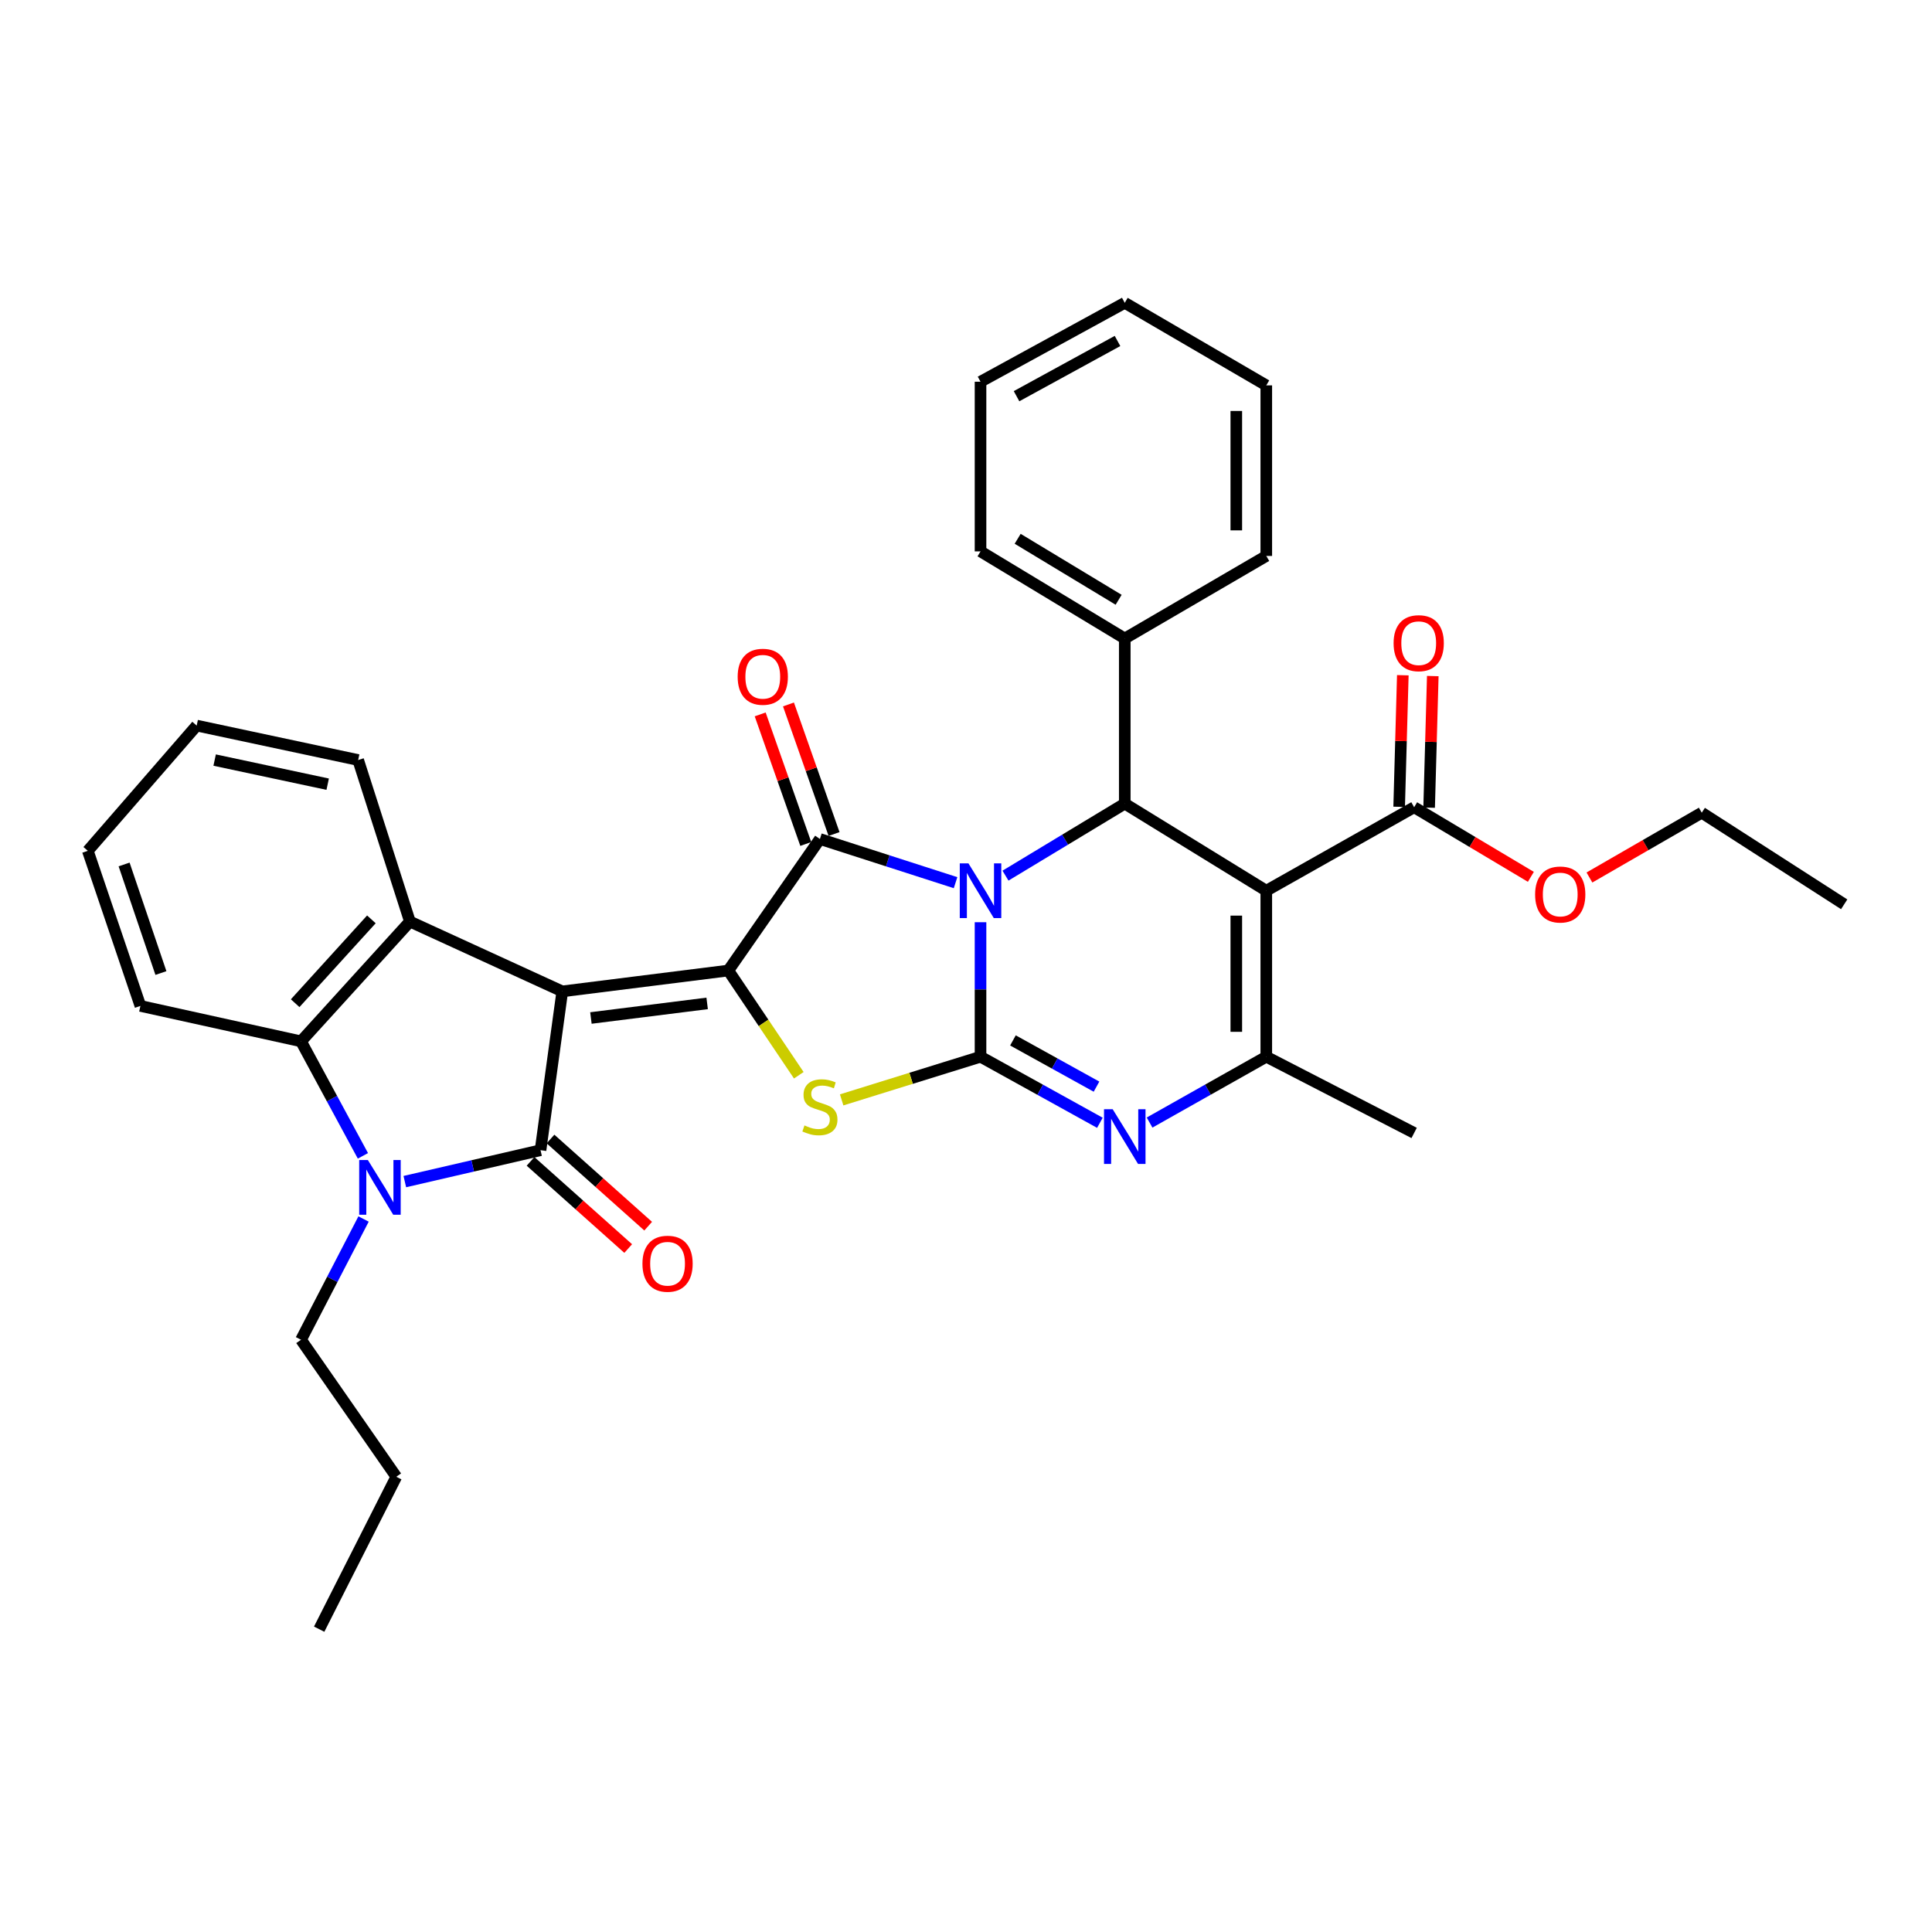 <?xml version='1.0' encoding='iso-8859-1'?>
<svg version='1.1' baseProfile='full'
              xmlns='http://www.w3.org/2000/svg'
                      xmlns:rdkit='http://www.rdkit.org/xml'
                      xmlns:xlink='http://www.w3.org/1999/xlink'
                  xml:space='preserve'
width='1000px' height='1000px' viewBox='0 0 1000 1000'>
<!-- END OF HEADER -->
<rect style='opacity:1.0;fill:#FFFFFF;stroke:none' width='1000' height='1000' x='0' y='0'> </rect>
<path class='bond-1' d='M 507.518,477.341 L 507.518,512.15' style='fill:none;fill-rule:evenodd;stroke:#0000FF;stroke-width:6px;stroke-linecap:butt;stroke-linejoin:miter;stroke-opacity:1' />
<path class='bond-1' d='M 507.518,512.15 L 507.518,546.959' style='fill:none;fill-rule:evenodd;stroke:#000000;stroke-width:6px;stroke-linecap:butt;stroke-linejoin:miter;stroke-opacity:1' />
<path class='bond-3' d='M 494.594,456.872 L 459.489,445.568' style='fill:none;fill-rule:evenodd;stroke:#0000FF;stroke-width:6px;stroke-linecap:butt;stroke-linejoin:miter;stroke-opacity:1' />
<path class='bond-3' d='M 459.489,445.568 L 424.385,434.264' style='fill:none;fill-rule:evenodd;stroke:#000000;stroke-width:6px;stroke-linecap:butt;stroke-linejoin:miter;stroke-opacity:1' />
<path class='bond-9' d='M 520.438,453.231 L 551.307,434.592' style='fill:none;fill-rule:evenodd;stroke:#0000FF;stroke-width:6px;stroke-linecap:butt;stroke-linejoin:miter;stroke-opacity:1' />
<path class='bond-9' d='M 551.307,434.592 L 582.176,415.953' style='fill:none;fill-rule:evenodd;stroke:#000000;stroke-width:6px;stroke-linecap:butt;stroke-linejoin:miter;stroke-opacity:1' />
<path class='bond-0' d='M 291.034,513.138 L 376.977,502.345' style='fill:none;fill-rule:evenodd;stroke:#000000;stroke-width:6px;stroke-linecap:butt;stroke-linejoin:miter;stroke-opacity:1' />
<path class='bond-0' d='M 305.859,526.916 L 366.02,519.361' style='fill:none;fill-rule:evenodd;stroke:#000000;stroke-width:6px;stroke-linecap:butt;stroke-linejoin:miter;stroke-opacity:1' />
<path class='bond-4' d='M 291.034,513.138 L 279.775,595.34' style='fill:none;fill-rule:evenodd;stroke:#000000;stroke-width:6px;stroke-linecap:butt;stroke-linejoin:miter;stroke-opacity:1' />
<path class='bond-11' d='M 291.034,513.138 L 212.169,476.999' style='fill:none;fill-rule:evenodd;stroke:#000000;stroke-width:6px;stroke-linecap:butt;stroke-linejoin:miter;stroke-opacity:1' />
<path class='bond-6' d='M 507.518,546.959 L 471.579,558.128' style='fill:none;fill-rule:evenodd;stroke:#000000;stroke-width:6px;stroke-linecap:butt;stroke-linejoin:miter;stroke-opacity:1' />
<path class='bond-6' d='M 471.579,558.128 L 435.641,569.298' style='fill:none;fill-rule:evenodd;stroke:#CCCC00;stroke-width:6px;stroke-linecap:butt;stroke-linejoin:miter;stroke-opacity:1' />
<path class='bond-7' d='M 507.518,546.959 L 538.41,564.057' style='fill:none;fill-rule:evenodd;stroke:#000000;stroke-width:6px;stroke-linecap:butt;stroke-linejoin:miter;stroke-opacity:1' />
<path class='bond-7' d='M 538.41,564.057 L 569.303,581.155' style='fill:none;fill-rule:evenodd;stroke:#0000FF;stroke-width:6px;stroke-linecap:butt;stroke-linejoin:miter;stroke-opacity:1' />
<path class='bond-7' d='M 524.3,538.511 L 545.925,550.48' style='fill:none;fill-rule:evenodd;stroke:#000000;stroke-width:6px;stroke-linecap:butt;stroke-linejoin:miter;stroke-opacity:1' />
<path class='bond-7' d='M 545.925,550.48 L 567.549,562.448' style='fill:none;fill-rule:evenodd;stroke:#0000FF;stroke-width:6px;stroke-linecap:butt;stroke-linejoin:miter;stroke-opacity:1' />
<path class='bond-2' d='M 376.977,502.345 L 424.385,434.264' style='fill:none;fill-rule:evenodd;stroke:#000000;stroke-width:6px;stroke-linecap:butt;stroke-linejoin:miter;stroke-opacity:1' />
<path class='bond-34' d='M 376.977,502.345 L 395.216,529.449' style='fill:none;fill-rule:evenodd;stroke:#000000;stroke-width:6px;stroke-linecap:butt;stroke-linejoin:miter;stroke-opacity:1' />
<path class='bond-34' d='M 395.216,529.449 L 413.455,556.553' style='fill:none;fill-rule:evenodd;stroke:#CCCC00;stroke-width:6px;stroke-linecap:butt;stroke-linejoin:miter;stroke-opacity:1' />
<path class='bond-14' d='M 431.704,431.69 L 419.907,398.156' style='fill:none;fill-rule:evenodd;stroke:#000000;stroke-width:6px;stroke-linecap:butt;stroke-linejoin:miter;stroke-opacity:1' />
<path class='bond-14' d='M 419.907,398.156 L 408.11,364.622' style='fill:none;fill-rule:evenodd;stroke:#FF0000;stroke-width:6px;stroke-linecap:butt;stroke-linejoin:miter;stroke-opacity:1' />
<path class='bond-14' d='M 417.065,436.839 L 405.268,403.305' style='fill:none;fill-rule:evenodd;stroke:#000000;stroke-width:6px;stroke-linecap:butt;stroke-linejoin:miter;stroke-opacity:1' />
<path class='bond-14' d='M 405.268,403.305 L 393.471,369.772' style='fill:none;fill-rule:evenodd;stroke:#FF0000;stroke-width:6px;stroke-linecap:butt;stroke-linejoin:miter;stroke-opacity:1' />
<path class='bond-8' d='M 279.775,595.34 L 244.654,603.468' style='fill:none;fill-rule:evenodd;stroke:#000000;stroke-width:6px;stroke-linecap:butt;stroke-linejoin:miter;stroke-opacity:1' />
<path class='bond-8' d='M 244.654,603.468 L 209.532,611.595' style='fill:none;fill-rule:evenodd;stroke:#0000FF;stroke-width:6px;stroke-linecap:butt;stroke-linejoin:miter;stroke-opacity:1' />
<path class='bond-15' d='M 274.609,601.129 L 299.883,623.686' style='fill:none;fill-rule:evenodd;stroke:#000000;stroke-width:6px;stroke-linecap:butt;stroke-linejoin:miter;stroke-opacity:1' />
<path class='bond-15' d='M 299.883,623.686 L 325.158,646.244' style='fill:none;fill-rule:evenodd;stroke:#FF0000;stroke-width:6px;stroke-linecap:butt;stroke-linejoin:miter;stroke-opacity:1' />
<path class='bond-15' d='M 284.941,589.552 L 310.216,612.109' style='fill:none;fill-rule:evenodd;stroke:#000000;stroke-width:6px;stroke-linecap:butt;stroke-linejoin:miter;stroke-opacity:1' />
<path class='bond-15' d='M 310.216,612.109 L 335.491,634.666' style='fill:none;fill-rule:evenodd;stroke:#FF0000;stroke-width:6px;stroke-linecap:butt;stroke-linejoin:miter;stroke-opacity:1' />
<path class='bond-5' d='M 655.429,461.033 L 582.176,415.953' style='fill:none;fill-rule:evenodd;stroke:#000000;stroke-width:6px;stroke-linecap:butt;stroke-linejoin:miter;stroke-opacity:1' />
<path class='bond-10' d='M 655.429,461.033 L 655.429,546.959' style='fill:none;fill-rule:evenodd;stroke:#000000;stroke-width:6px;stroke-linecap:butt;stroke-linejoin:miter;stroke-opacity:1' />
<path class='bond-10' d='M 639.911,473.922 L 639.911,534.07' style='fill:none;fill-rule:evenodd;stroke:#000000;stroke-width:6px;stroke-linecap:butt;stroke-linejoin:miter;stroke-opacity:1' />
<path class='bond-13' d='M 655.429,461.033 L 731.958,417.824' style='fill:none;fill-rule:evenodd;stroke:#000000;stroke-width:6px;stroke-linecap:butt;stroke-linejoin:miter;stroke-opacity:1' />
<path class='bond-35' d='M 595.019,581.035 L 625.224,563.997' style='fill:none;fill-rule:evenodd;stroke:#0000FF;stroke-width:6px;stroke-linecap:butt;stroke-linejoin:miter;stroke-opacity:1' />
<path class='bond-35' d='M 625.224,563.997 L 655.429,546.959' style='fill:none;fill-rule:evenodd;stroke:#000000;stroke-width:6px;stroke-linecap:butt;stroke-linejoin:miter;stroke-opacity:1' />
<path class='bond-18' d='M 188.176,630.955 L 171.99,662.21' style='fill:none;fill-rule:evenodd;stroke:#0000FF;stroke-width:6px;stroke-linecap:butt;stroke-linejoin:miter;stroke-opacity:1' />
<path class='bond-18' d='M 171.99,662.21 L 155.804,693.465' style='fill:none;fill-rule:evenodd;stroke:#000000;stroke-width:6px;stroke-linecap:butt;stroke-linejoin:miter;stroke-opacity:1' />
<path class='bond-37' d='M 187.844,598.266 L 171.824,568.63' style='fill:none;fill-rule:evenodd;stroke:#0000FF;stroke-width:6px;stroke-linecap:butt;stroke-linejoin:miter;stroke-opacity:1' />
<path class='bond-37' d='M 171.824,568.63 L 155.804,538.993' style='fill:none;fill-rule:evenodd;stroke:#000000;stroke-width:6px;stroke-linecap:butt;stroke-linejoin:miter;stroke-opacity:1' />
<path class='bond-16' d='M 582.176,415.953 L 582.176,330.493' style='fill:none;fill-rule:evenodd;stroke:#000000;stroke-width:6px;stroke-linecap:butt;stroke-linejoin:miter;stroke-opacity:1' />
<path class='bond-20' d='M 655.429,546.959 L 731.958,586.409' style='fill:none;fill-rule:evenodd;stroke:#000000;stroke-width:6px;stroke-linecap:butt;stroke-linejoin:miter;stroke-opacity:1' />
<path class='bond-12' d='M 212.169,476.999 L 155.804,538.993' style='fill:none;fill-rule:evenodd;stroke:#000000;stroke-width:6px;stroke-linecap:butt;stroke-linejoin:miter;stroke-opacity:1' />
<path class='bond-12' d='M 192.232,475.859 L 152.777,519.255' style='fill:none;fill-rule:evenodd;stroke:#000000;stroke-width:6px;stroke-linecap:butt;stroke-linejoin:miter;stroke-opacity:1' />
<path class='bond-21' d='M 212.169,476.999 L 185.383,393.392' style='fill:none;fill-rule:evenodd;stroke:#000000;stroke-width:6px;stroke-linecap:butt;stroke-linejoin:miter;stroke-opacity:1' />
<path class='bond-22' d='M 155.804,538.993 L 72.68,520.665' style='fill:none;fill-rule:evenodd;stroke:#000000;stroke-width:6px;stroke-linecap:butt;stroke-linejoin:miter;stroke-opacity:1' />
<path class='bond-17' d='M 739.714,418.04 L 740.661,383.985' style='fill:none;fill-rule:evenodd;stroke:#000000;stroke-width:6px;stroke-linecap:butt;stroke-linejoin:miter;stroke-opacity:1' />
<path class='bond-17' d='M 740.661,383.985 L 741.607,349.93' style='fill:none;fill-rule:evenodd;stroke:#FF0000;stroke-width:6px;stroke-linecap:butt;stroke-linejoin:miter;stroke-opacity:1' />
<path class='bond-17' d='M 724.202,417.608 L 725.149,383.554' style='fill:none;fill-rule:evenodd;stroke:#000000;stroke-width:6px;stroke-linecap:butt;stroke-linejoin:miter;stroke-opacity:1' />
<path class='bond-17' d='M 725.149,383.554 L 726.095,349.499' style='fill:none;fill-rule:evenodd;stroke:#FF0000;stroke-width:6px;stroke-linecap:butt;stroke-linejoin:miter;stroke-opacity:1' />
<path class='bond-19' d='M 731.958,417.824 L 762.165,435.836' style='fill:none;fill-rule:evenodd;stroke:#000000;stroke-width:6px;stroke-linecap:butt;stroke-linejoin:miter;stroke-opacity:1' />
<path class='bond-19' d='M 762.165,435.836 L 792.373,453.848' style='fill:none;fill-rule:evenodd;stroke:#FF0000;stroke-width:6px;stroke-linecap:butt;stroke-linejoin:miter;stroke-opacity:1' />
<path class='bond-23' d='M 582.176,330.493 L 507.518,285.396' style='fill:none;fill-rule:evenodd;stroke:#000000;stroke-width:6px;stroke-linecap:butt;stroke-linejoin:miter;stroke-opacity:1' />
<path class='bond-23' d='M 579.001,310.445 L 526.74,278.878' style='fill:none;fill-rule:evenodd;stroke:#000000;stroke-width:6px;stroke-linecap:butt;stroke-linejoin:miter;stroke-opacity:1' />
<path class='bond-24' d='M 582.176,330.493 L 655.429,287.758' style='fill:none;fill-rule:evenodd;stroke:#000000;stroke-width:6px;stroke-linecap:butt;stroke-linejoin:miter;stroke-opacity:1' />
<path class='bond-26' d='M 155.804,693.465 L 205.117,764.365' style='fill:none;fill-rule:evenodd;stroke:#000000;stroke-width:6px;stroke-linecap:butt;stroke-linejoin:miter;stroke-opacity:1' />
<path class='bond-25' d='M 822.688,454.193 L 851.757,437.422' style='fill:none;fill-rule:evenodd;stroke:#FF0000;stroke-width:6px;stroke-linecap:butt;stroke-linejoin:miter;stroke-opacity:1' />
<path class='bond-25' d='M 851.757,437.422 L 880.827,420.652' style='fill:none;fill-rule:evenodd;stroke:#000000;stroke-width:6px;stroke-linecap:butt;stroke-linejoin:miter;stroke-opacity:1' />
<path class='bond-27' d='M 185.383,393.392 L 101.802,375.564' style='fill:none;fill-rule:evenodd;stroke:#000000;stroke-width:6px;stroke-linecap:butt;stroke-linejoin:miter;stroke-opacity:1' />
<path class='bond-27' d='M 169.609,405.894 L 111.102,393.414' style='fill:none;fill-rule:evenodd;stroke:#000000;stroke-width:6px;stroke-linecap:butt;stroke-linejoin:miter;stroke-opacity:1' />
<path class='bond-38' d='M 72.68,520.665 L 45.455,440.385' style='fill:none;fill-rule:evenodd;stroke:#000000;stroke-width:6px;stroke-linecap:butt;stroke-linejoin:miter;stroke-opacity:1' />
<path class='bond-38' d='M 83.292,503.639 L 64.234,447.443' style='fill:none;fill-rule:evenodd;stroke:#000000;stroke-width:6px;stroke-linecap:butt;stroke-linejoin:miter;stroke-opacity:1' />
<path class='bond-32' d='M 507.518,285.396 L 507.518,197.582' style='fill:none;fill-rule:evenodd;stroke:#000000;stroke-width:6px;stroke-linecap:butt;stroke-linejoin:miter;stroke-opacity:1' />
<path class='bond-31' d='M 655.429,287.758 L 655.429,199.47' style='fill:none;fill-rule:evenodd;stroke:#000000;stroke-width:6px;stroke-linecap:butt;stroke-linejoin:miter;stroke-opacity:1' />
<path class='bond-31' d='M 639.911,274.515 L 639.911,212.713' style='fill:none;fill-rule:evenodd;stroke:#000000;stroke-width:6px;stroke-linecap:butt;stroke-linejoin:miter;stroke-opacity:1' />
<path class='bond-29' d='M 880.827,420.652 L 954.545,468.068' style='fill:none;fill-rule:evenodd;stroke:#000000;stroke-width:6px;stroke-linecap:butt;stroke-linejoin:miter;stroke-opacity:1' />
<path class='bond-30' d='M 205.117,764.365 L 165.201,843.256' style='fill:none;fill-rule:evenodd;stroke:#000000;stroke-width:6px;stroke-linecap:butt;stroke-linejoin:miter;stroke-opacity:1' />
<path class='bond-28' d='M 101.802,375.564 L 45.455,440.385' style='fill:none;fill-rule:evenodd;stroke:#000000;stroke-width:6px;stroke-linecap:butt;stroke-linejoin:miter;stroke-opacity:1' />
<path class='bond-33' d='M 655.429,199.47 L 582.176,156.744' style='fill:none;fill-rule:evenodd;stroke:#000000;stroke-width:6px;stroke-linecap:butt;stroke-linejoin:miter;stroke-opacity:1' />
<path class='bond-36' d='M 507.518,197.582 L 582.176,156.744' style='fill:none;fill-rule:evenodd;stroke:#000000;stroke-width:6px;stroke-linecap:butt;stroke-linejoin:miter;stroke-opacity:1' />
<path class='bond-36' d='M 526.163,205.07 L 578.424,176.484' style='fill:none;fill-rule:evenodd;stroke:#000000;stroke-width:6px;stroke-linecap:butt;stroke-linejoin:miter;stroke-opacity:1' />
<path  class='atom-0' d='M 501.258 446.873
L 510.538 461.873
Q 511.458 463.353, 512.938 466.033
Q 514.418 468.713, 514.498 468.873
L 514.498 446.873
L 518.258 446.873
L 518.258 475.193
L 514.378 475.193
L 504.418 458.793
Q 503.258 456.873, 502.018 454.673
Q 500.818 452.473, 500.458 451.793
L 500.458 475.193
L 496.778 475.193
L 496.778 446.873
L 501.258 446.873
' fill='#0000FF'/>
<path  class='atom-7' d='M 416.385 582.516
Q 416.705 582.636, 418.025 583.196
Q 419.345 583.756, 420.785 584.116
Q 422.265 584.436, 423.705 584.436
Q 426.385 584.436, 427.945 583.156
Q 429.505 581.836, 429.505 579.556
Q 429.505 577.996, 428.705 577.036
Q 427.945 576.076, 426.745 575.556
Q 425.545 575.036, 423.545 574.436
Q 421.025 573.676, 419.505 572.956
Q 418.025 572.236, 416.945 570.716
Q 415.905 569.196, 415.905 566.636
Q 415.905 563.076, 418.305 560.876
Q 420.745 558.676, 425.545 558.676
Q 428.825 558.676, 432.545 560.236
L 431.625 563.316
Q 428.225 561.916, 425.665 561.916
Q 422.905 561.916, 421.385 563.076
Q 419.865 564.196, 419.905 566.156
Q 419.905 567.676, 420.665 568.596
Q 421.465 569.516, 422.585 570.036
Q 423.745 570.556, 425.665 571.156
Q 428.225 571.956, 429.745 572.756
Q 431.265 573.556, 432.345 575.196
Q 433.465 576.796, 433.465 579.556
Q 433.465 583.476, 430.825 585.596
Q 428.225 587.676, 423.865 587.676
Q 421.345 587.676, 419.425 587.116
Q 417.545 586.596, 415.305 585.676
L 416.385 582.516
' fill='#CCCC00'/>
<path  class='atom-8' d='M 575.916 574.12
L 585.196 589.12
Q 586.116 590.6, 587.596 593.28
Q 589.076 595.96, 589.156 596.12
L 589.156 574.12
L 592.916 574.12
L 592.916 602.44
L 589.036 602.44
L 579.076 586.04
Q 577.916 584.12, 576.676 581.92
Q 575.476 579.72, 575.116 579.04
L 575.116 602.44
L 571.436 602.44
L 571.436 574.12
L 575.916 574.12
' fill='#0000FF'/>
<path  class='atom-9' d='M 190.399 600.414
L 199.679 615.414
Q 200.599 616.894, 202.079 619.574
Q 203.559 622.254, 203.639 622.414
L 203.639 600.414
L 207.399 600.414
L 207.399 628.734
L 203.519 628.734
L 193.559 612.334
Q 192.399 610.414, 191.159 608.214
Q 189.959 606.014, 189.599 605.334
L 189.599 628.734
L 185.919 628.734
L 185.919 600.414
L 190.399 600.414
' fill='#0000FF'/>
<path  class='atom-15' d='M 381.814 350.289
Q 381.814 343.489, 385.174 339.689
Q 388.534 335.889, 394.814 335.889
Q 401.094 335.889, 404.454 339.689
Q 407.814 343.489, 407.814 350.289
Q 407.814 357.169, 404.414 361.089
Q 401.014 364.969, 394.814 364.969
Q 388.574 364.969, 385.174 361.089
Q 381.814 357.209, 381.814 350.289
M 394.814 361.769
Q 399.134 361.769, 401.454 358.889
Q 403.814 355.969, 403.814 350.289
Q 403.814 344.729, 401.454 341.929
Q 399.134 339.089, 394.814 339.089
Q 390.494 339.089, 388.134 341.889
Q 385.814 344.689, 385.814 350.289
Q 385.814 356.009, 388.134 358.889
Q 390.494 361.769, 394.814 361.769
' fill='#FF0000'/>
<path  class='atom-16' d='M 332.528 654.104
Q 332.528 647.304, 335.888 643.504
Q 339.248 639.704, 345.528 639.704
Q 351.808 639.704, 355.168 643.504
Q 358.528 647.304, 358.528 654.104
Q 358.528 660.984, 355.128 664.904
Q 351.728 668.784, 345.528 668.784
Q 339.288 668.784, 335.888 664.904
Q 332.528 661.024, 332.528 654.104
M 345.528 665.584
Q 349.848 665.584, 352.168 662.704
Q 354.528 659.784, 354.528 654.104
Q 354.528 648.544, 352.168 645.744
Q 349.848 642.904, 345.528 642.904
Q 341.208 642.904, 338.848 645.704
Q 336.528 648.504, 336.528 654.104
Q 336.528 659.824, 338.848 662.704
Q 341.208 665.584, 345.528 665.584
' fill='#FF0000'/>
<path  class='atom-18' d='M 721.32 332.909
Q 721.32 326.109, 724.68 322.309
Q 728.04 318.509, 734.32 318.509
Q 740.6 318.509, 743.96 322.309
Q 747.32 326.109, 747.32 332.909
Q 747.32 339.789, 743.92 343.709
Q 740.52 347.589, 734.32 347.589
Q 728.08 347.589, 724.68 343.709
Q 721.32 339.829, 721.32 332.909
M 734.32 344.389
Q 738.64 344.389, 740.96 341.509
Q 743.32 338.589, 743.32 332.909
Q 743.32 327.349, 740.96 324.549
Q 738.64 321.709, 734.32 321.709
Q 730 321.709, 727.64 324.509
Q 725.32 327.309, 725.32 332.909
Q 725.32 338.629, 727.64 341.509
Q 730 344.389, 734.32 344.389
' fill='#FF0000'/>
<path  class='atom-20' d='M 794.574 462.992
Q 794.574 456.192, 797.934 452.392
Q 801.294 448.592, 807.574 448.592
Q 813.854 448.592, 817.214 452.392
Q 820.574 456.192, 820.574 462.992
Q 820.574 469.872, 817.174 473.792
Q 813.774 477.672, 807.574 477.672
Q 801.334 477.672, 797.934 473.792
Q 794.574 469.912, 794.574 462.992
M 807.574 474.472
Q 811.894 474.472, 814.214 471.592
Q 816.574 468.672, 816.574 462.992
Q 816.574 457.432, 814.214 454.632
Q 811.894 451.792, 807.574 451.792
Q 803.254 451.792, 800.894 454.592
Q 798.574 457.392, 798.574 462.992
Q 798.574 468.712, 800.894 471.592
Q 803.254 474.472, 807.574 474.472
' fill='#FF0000'/>
</svg>
